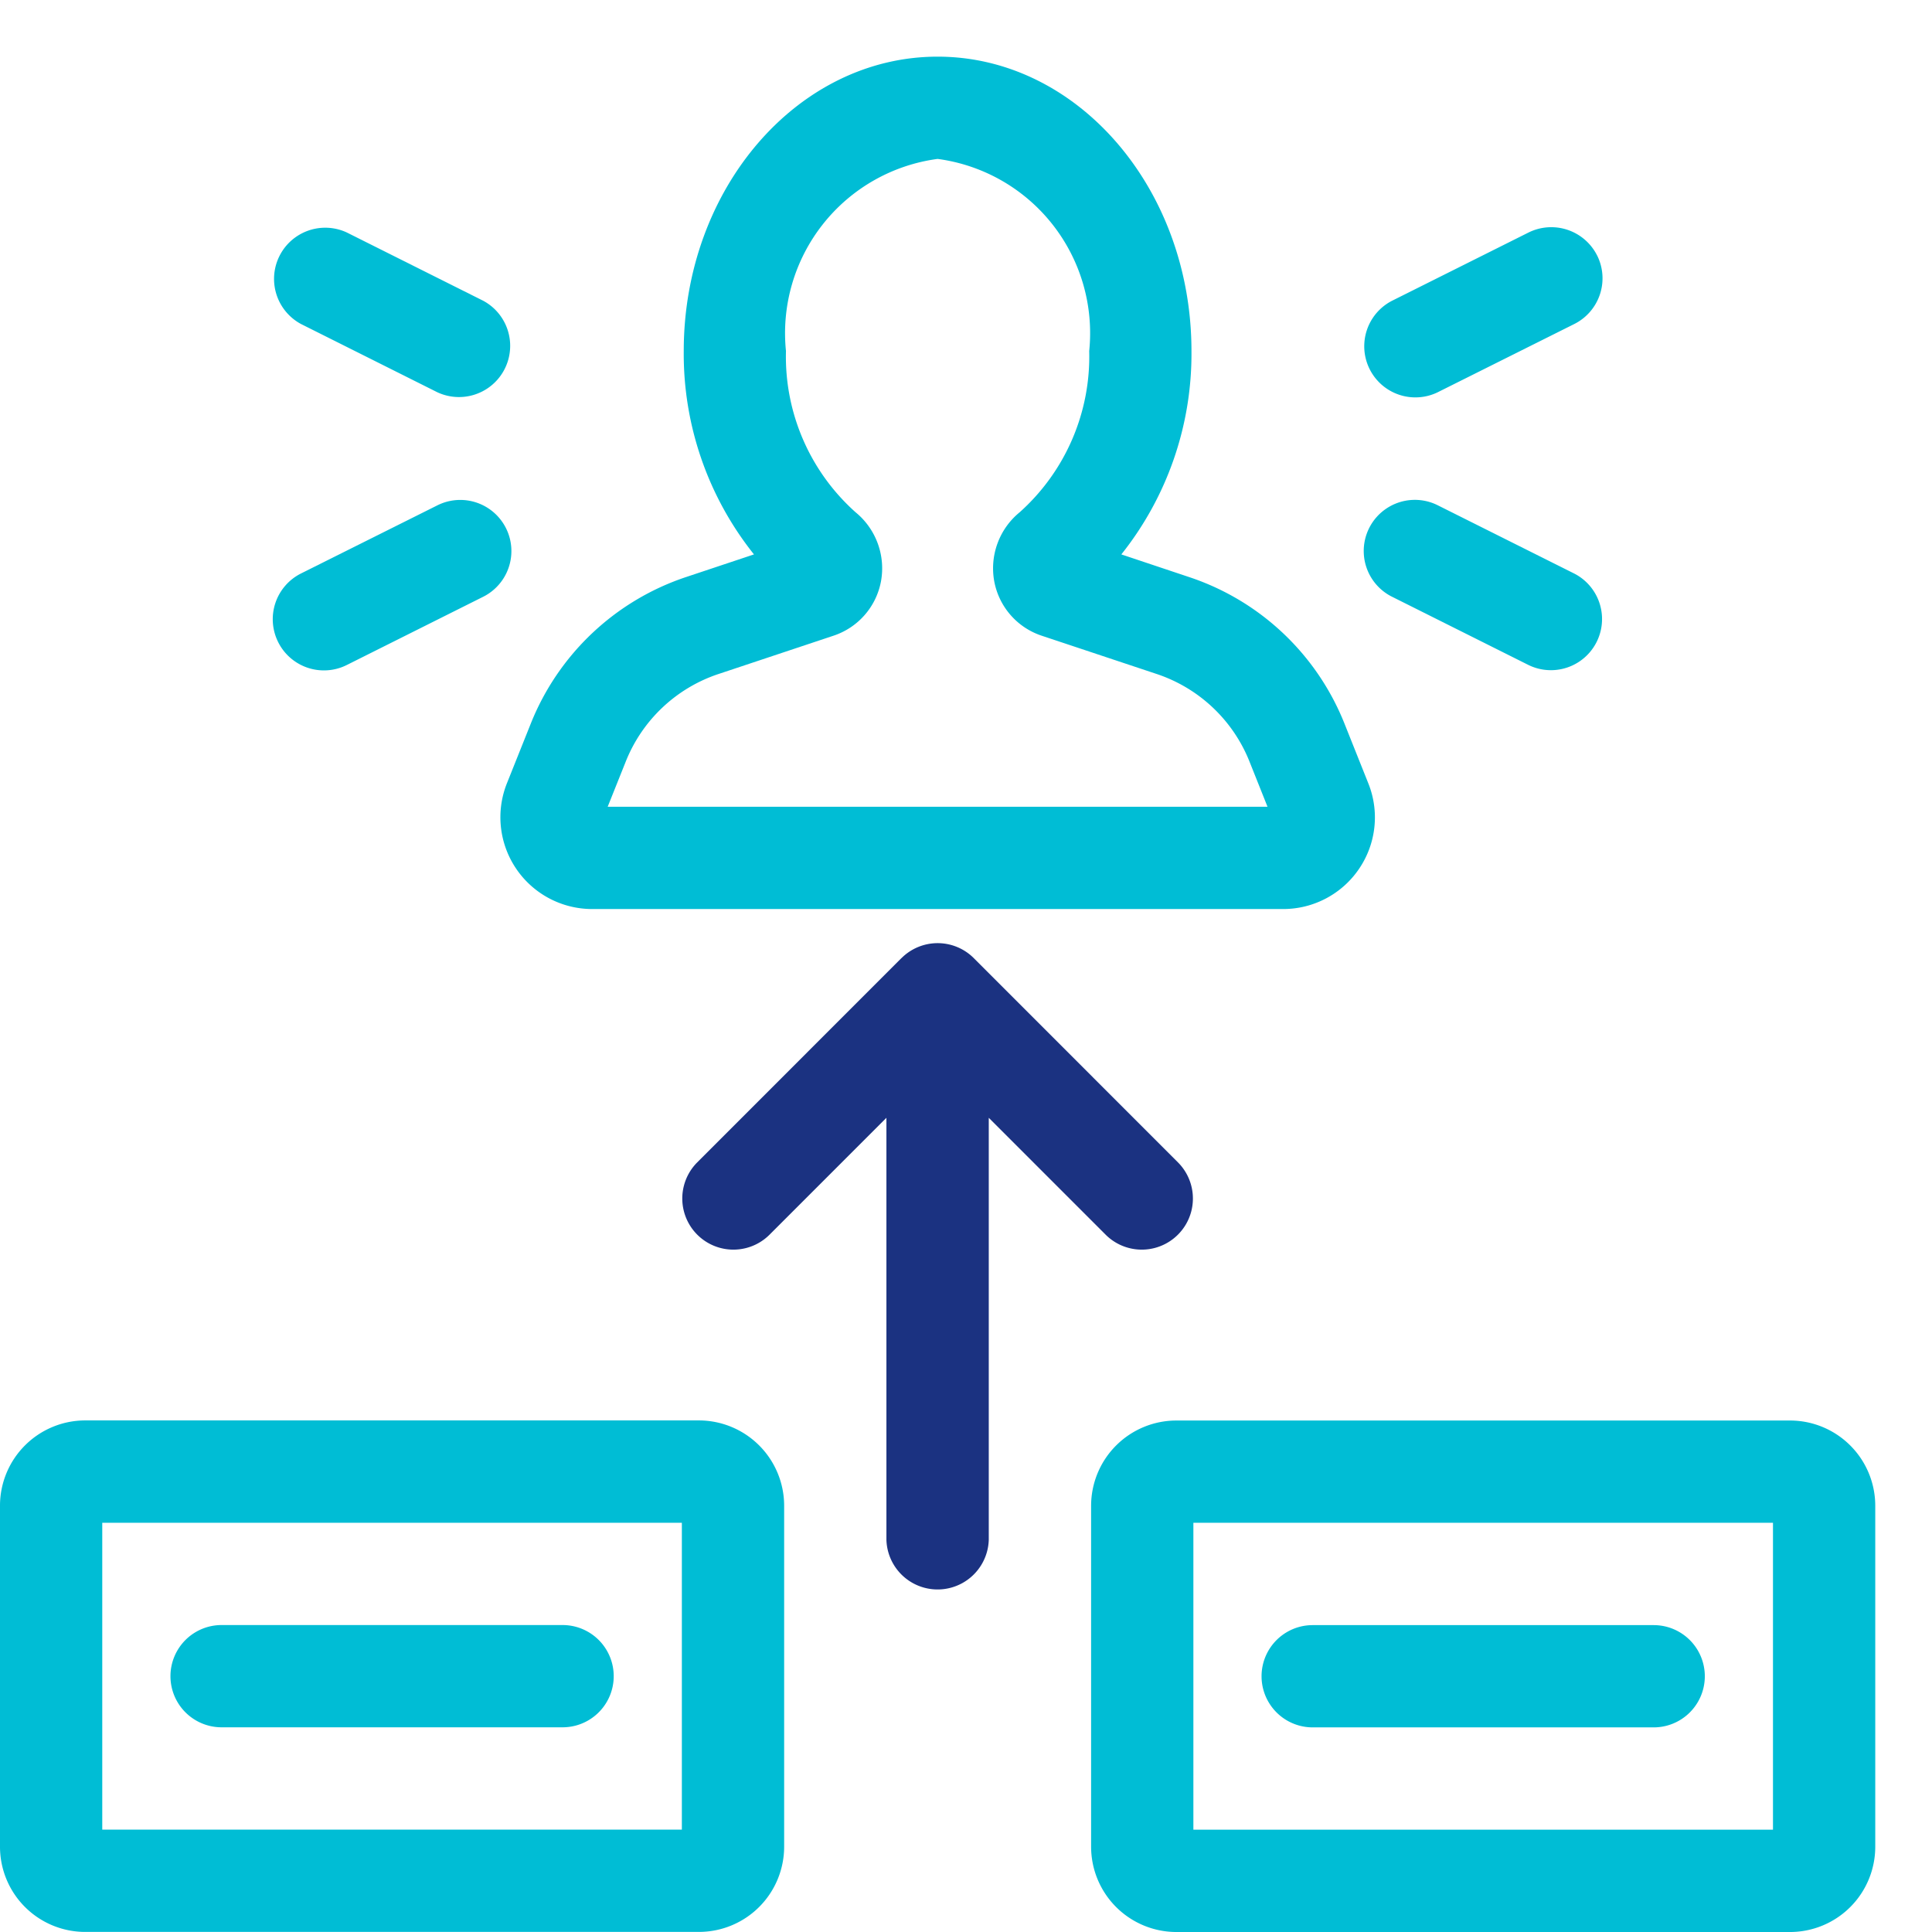 <svg xmlns="http://www.w3.org/2000/svg" xmlns:xlink="http://www.w3.org/1999/xlink" width="200" height="200" viewBox="0 0 200 200">
  <rect x="0" y="0" width="200" height="200" fill="#808080" stroke="none"/>
  <defs>
    <clipPath id="clip-Artboard_2">
      <rect width="200" height="200"/>
    </clipPath>
  </defs>
  <g id="Artboard_2" data-name="Artboard – 2" clip-path="url(#clip-Artboard_2)">
    <rect width="200" height="200" fill="#fff"/>
    <g id="Group_1199" data-name="Group 1199" transform="translate(-1764 2300.165)">
      <path id="Path_10157" data-name="Path 10157" d="M17.125,79.187,19,74.5a15.649,15.649,0,0,1,9.613-9.062L40.5,61.478a7.348,7.348,0,0,0,4.918-5.625,7.5,7.5,0,0,0-2.636-7.158,21.588,21.588,0,0,1-7.2-16.685A18.2,18.2,0,0,1,51.279,12.121,18.19,18.19,0,0,1,66.973,32.01,21.621,21.621,0,0,1,59.78,48.695a7.492,7.492,0,0,0-2.636,7.158,7.348,7.348,0,0,0,4.91,5.625l11.9,3.962A15.67,15.67,0,0,1,83.563,74.5l1.869,4.686ZM94.916,85.6a9.46,9.46,0,0,0,.948-8.846l-2.472-6.193A26.193,26.193,0,0,0,77.292,55.4L70.3,53.062A33.306,33.306,0,0,0,77.559,32.01c0-16.805-11.784-30.475-26.28-30.475S25,15.2,25,32.01a33.264,33.264,0,0,0,7.27,21.052l-7,2.334a26.236,26.236,0,0,0-16.1,15.169L6.694,76.758a9.5,9.5,0,0,0,8.812,13.015H87.06A9.486,9.486,0,0,0,94.916,85.6" transform="translate(1809.781 -2295.835)" fill="#00bdd5"/>
      <path id="Path_10158" data-name="Path 10158" d="M40.534,6.509A5.309,5.309,0,0,0,33.428,4.14L19.31,11.2a5.293,5.293,0,0,0,4.738,9.466l14.118-7.055a5.294,5.294,0,0,0,2.369-7.106" transform="translate(1888.797 -2280.231)" fill="#00bdd5"/>
      <path id="Path_10159" data-name="Path 10159" d="M19.325,16.894l14.118,7.063a5.293,5.293,0,0,0,4.738-9.466L24.062,7.428a5.293,5.293,0,0,0-4.755,9.458l.017.009" transform="translate(1888.782 -2255.283)" fill="#00bdd5"/>
      <path id="Path_10160" data-name="Path 10160" d="M6.2,13.613l14.109,7.063A5.3,5.3,0,0,0,25.051,11.2L10.942,4.138A5.3,5.3,0,0,0,6.2,13.613" transform="translate(1788.959 -2280.237)" fill="#00bdd5"/>
      <path id="Path_10161" data-name="Path 10161" d="M3.839,21.581a5.294,5.294,0,0,0,7.106,2.369l14.118-7.063A5.293,5.293,0,0,0,20.326,7.42L6.208,14.474a5.294,5.294,0,0,0-2.369,7.106" transform="translate(1788.957 -2255.275)" fill="#00bdd5"/>
      <path id="Path_10162" data-name="Path 10162" d="M10.586,28.52h60V60.287h-60ZM8.82,70.873H72.355a8.826,8.826,0,0,0,8.82-8.82v-35.3a8.834,8.834,0,0,0-8.82-8.829H8.82A8.828,8.828,0,0,0,0,26.754v35.3a8.821,8.821,0,0,0,8.82,8.82" transform="translate(1764 -2171.047)" fill="#00bdd5"/>
      <path id="Path_10163" data-name="Path 10163" d="M42.637,20.384H7.338a5.293,5.293,0,0,0,0,10.586h35.3a5.293,5.293,0,1,0,0-10.586" transform="translate(1779.601 -2152.325)" fill="#00bdd5"/>
      <path id="Path_10164" data-name="Path 10164" d="M83.7,60.28h-60V28.512h60Zm1.766-42.354H21.933a8.832,8.832,0,0,0-8.82,8.82v35.3a8.834,8.834,0,0,0,8.82,8.829H85.468a8.828,8.828,0,0,0,8.82-8.829v-35.3a8.826,8.826,0,0,0-8.82-8.82" transform="translate(1863.838 -2171.039)" fill="#00bdd5"/>
      <path id="Path_10165" data-name="Path 10165" d="M20.458,30.971h35.3a5.293,5.293,0,0,0,0-10.586h-35.3a5.293,5.293,0,1,0,0,10.586" transform="translate(1879.431 -2152.318)" fill="#00bdd5"/>
      <path id="Path_10166" data-name="Path 10166" d="M52.088,42.406a5.293,5.293,0,0,0,7.485-7.485L38.4,13.739a5.292,5.292,0,0,0-7.485,0h-.009L9.734,34.921a5.293,5.293,0,0,0,7.485,7.485L29.356,30.269V73.958a5.3,5.3,0,0,0,10.595,0V30.269Z" transform="translate(1826.406 -2214.719)" fill="#1b3281"/>
    </g>
  </g>
</svg>
